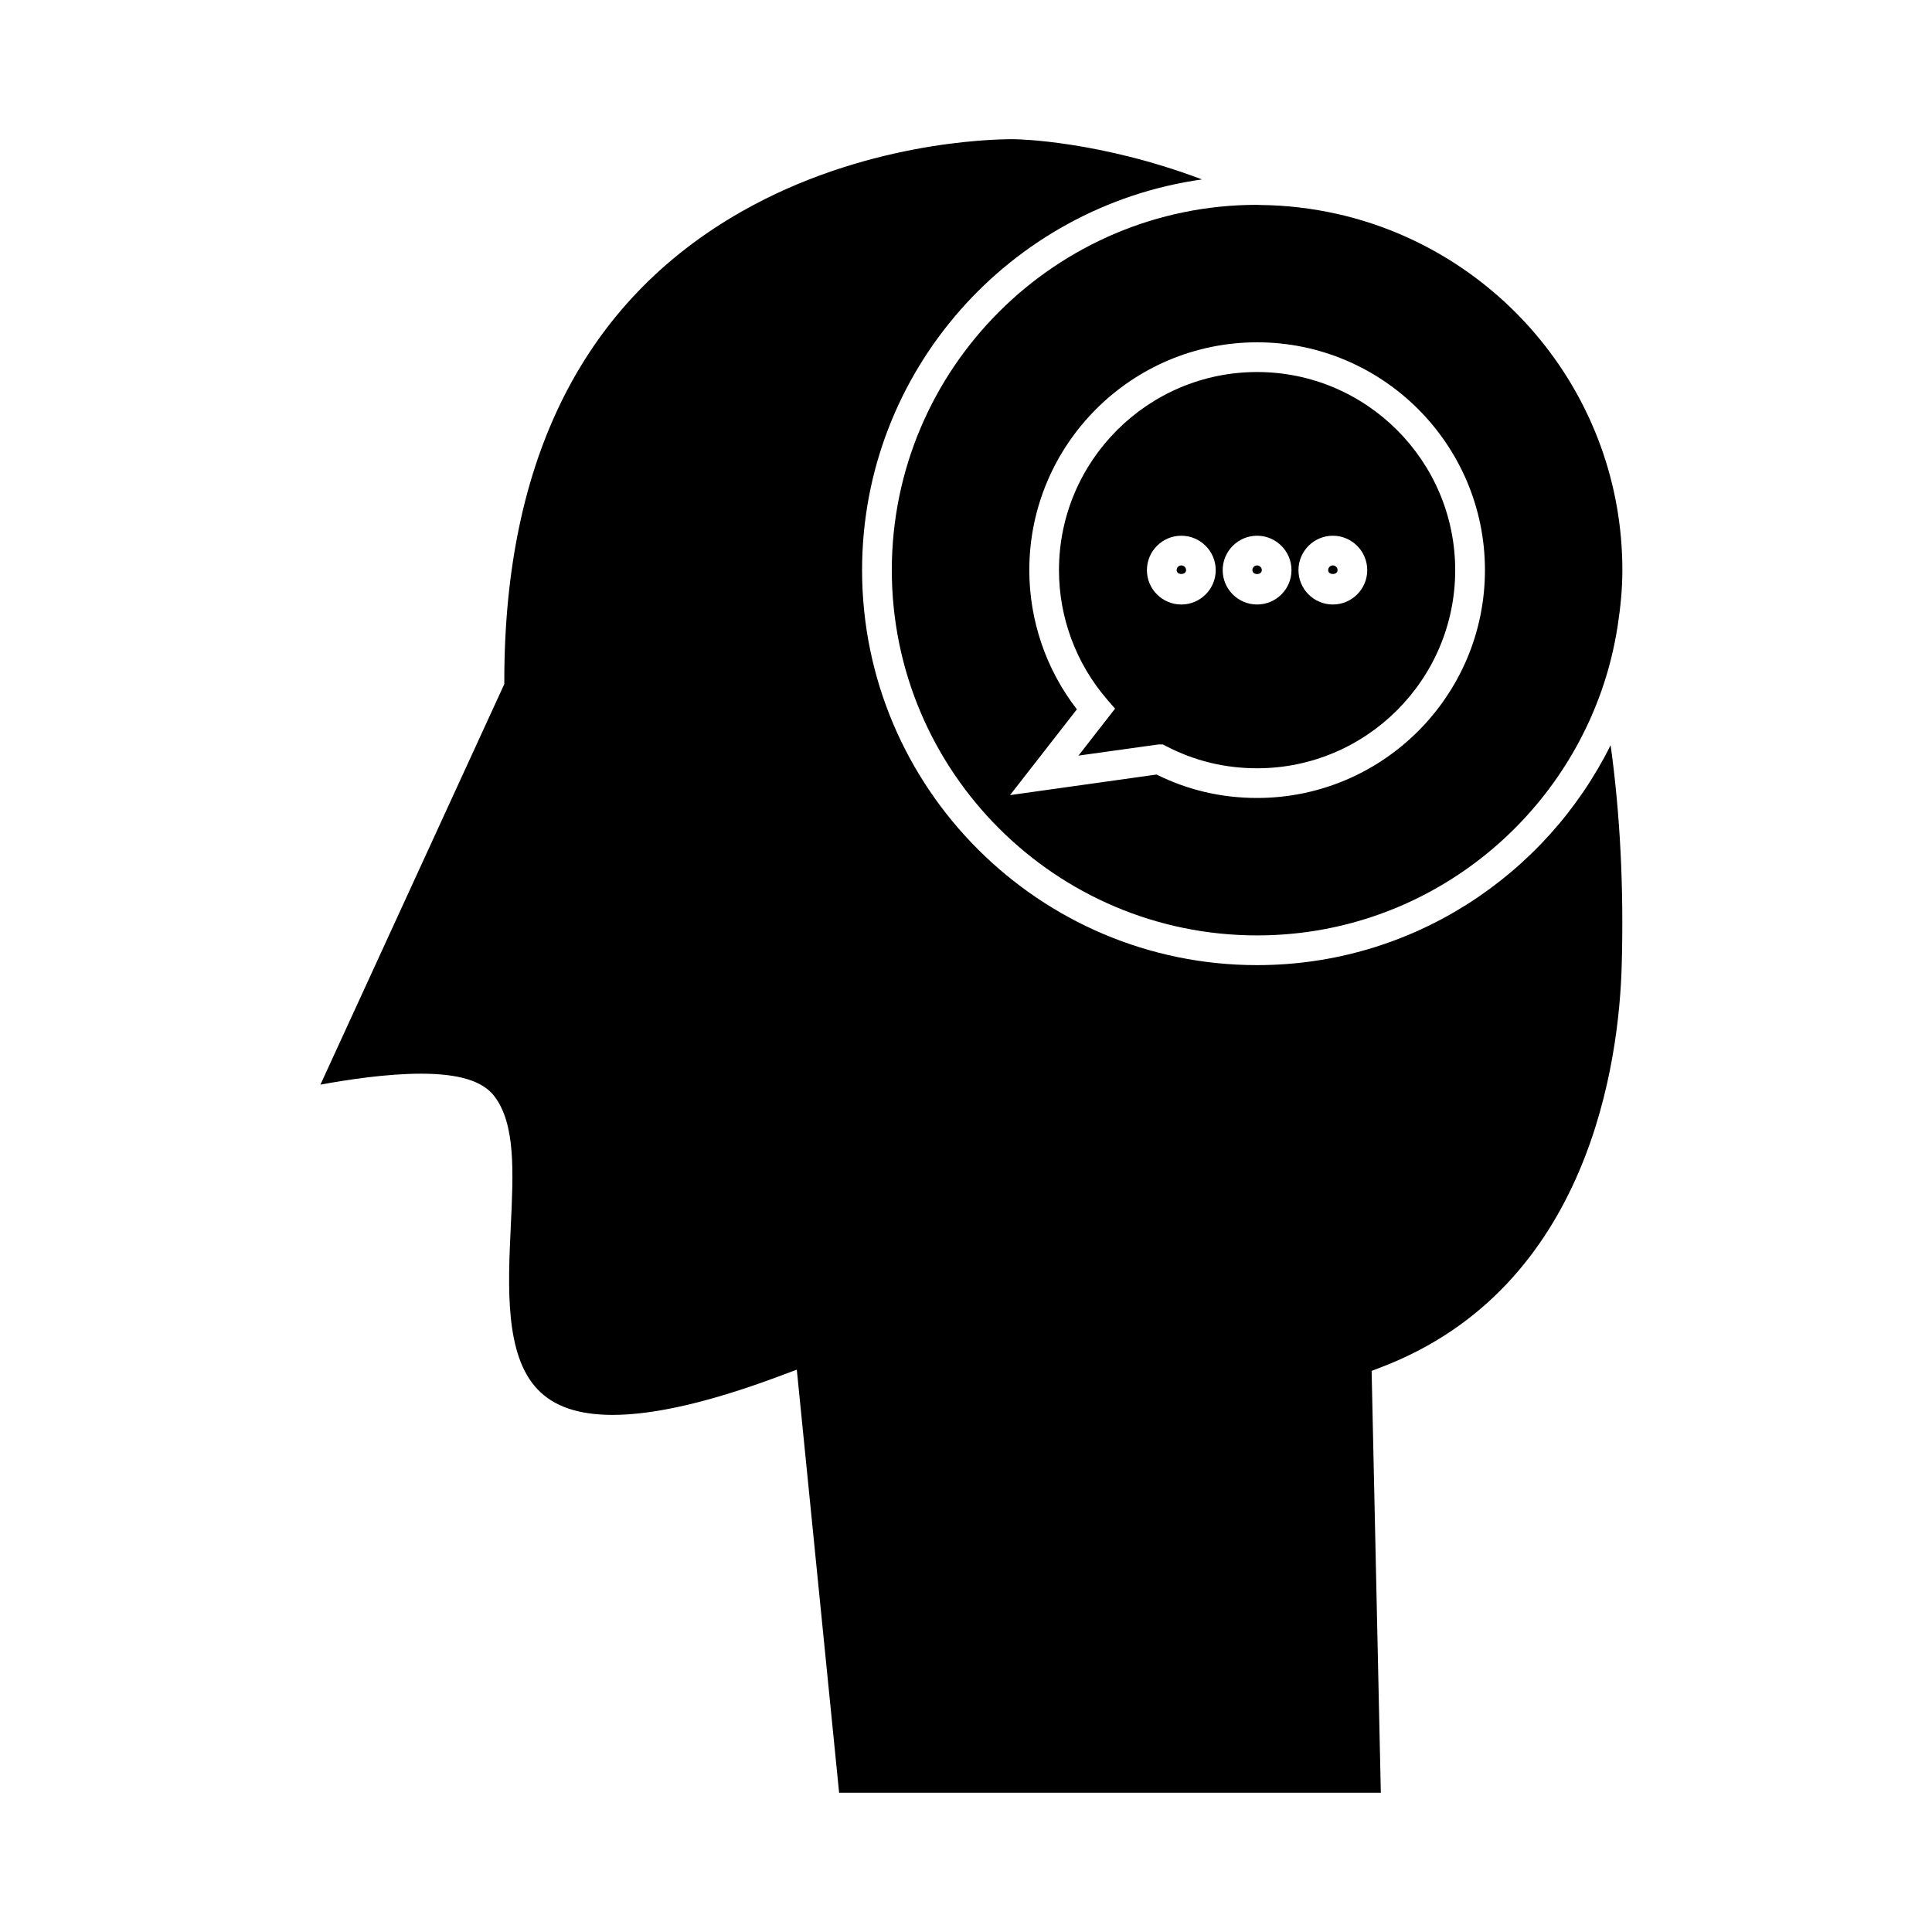 <?xml version="1.0" encoding="UTF-8"?>
<!-- Uploaded to: ICON Repo, www.svgrepo.com, Generator: ICON Repo Mixer Tools -->
<svg fill="#000000" width="800px" height="800px" version="1.1" viewBox="144 144 512 512" xmlns="http://www.w3.org/2000/svg">
 <g>
  <path d="m497.22 293.84c-0.684 0-1.238 0.555-1.238 1.25 0 1.379 2.488 1.363 2.488 0 0-0.688-0.562-1.25-1.25-1.25z"/>
  <path d="m477.14 242.59c-28.953 0-52.5 23.555-52.5 52.508 0 12.559 4.523 24.723 12.754 34.266l2.106 2.441-9.691 12.438 21.129-2.949h1.234l0.883 0.445c7.469 3.891 15.57 5.863 24.09 5.863 28.953 0 52.5-23.555 52.5-52.508-0.008-28.957-23.551-52.504-52.504-52.504zm-20.086 61.609c-5.023 0-9.109-4.082-9.109-9.105 0-5.027 4.09-9.121 9.109-9.121 5.031 0 9.125 4.094 9.125 9.121 0.004 5.023-4.09 9.105-9.125 9.105zm20.086 0c-5.027 0-9.117-4.082-9.117-9.105 0-5.027 4.09-9.121 9.117-9.121 5.027 0 9.117 4.094 9.117 9.121 0.004 5.023-4.09 9.105-9.117 9.105zm20.074 0c-5.023 0-9.109-4.082-9.109-9.105 0-5.027 4.09-9.121 9.109-9.121 5.027 0 9.117 4.094 9.117 9.121 0.004 5.023-4.09 9.105-9.117 9.105z"/>
  <path d="m498.26 200.67c-6.519-1.453-13.273-2.277-20.211-2.34-0.309-0.004-0.598-0.047-0.906-0.047-53.379 0-96.805 43.426-96.805 96.805s43.426 96.805 96.805 96.805c42.211 0 78.105-27.207 91.309-64.965 1.938-5.527 3.359-11.266 4.266-17.191 0.734-4.793 1.227-9.656 1.227-14.648 0.004-46.117-32.438-84.75-75.684-94.418zm-21.117 154.8c-9.391 0-18.348-2.082-26.645-6.207l-38.828 5.449 17.711-22.73c-8.156-10.555-12.605-23.527-12.605-36.887 0-33.293 27.078-60.379 60.375-60.379 33.293 0 60.375 27.086 60.375 60.379-0.004 33.289-27.09 60.375-60.383 60.375z"/>
  <path d="m477.14 399.77c-57.719 0-104.68-46.961-104.68-104.68 0-52.754 39.266-96.395 90.082-103.54-27.273-10.312-49.008-10.637-49.367-10.645l-0.859-0.016c-6.356 0-39.668 0.93-71.789 19.176-41.719 23.715-62.879 65.559-62.879 124.36v0.859l-48.734 106.16c6.969-1.289 17.496-2.906 26.691-2.906 9.992 0 16.332 1.941 19.387 5.941 5.656 7.398 5.062 19.98 4.371 34.539-0.754 15.961-1.609 34.039 7.102 43.176 4.344 4.555 10.863 6.769 19.922 6.769h0.012c11.062-0.004 25.863-3.438 43.977-10.203l4.785-1.789 11.215 112.13h143.56l-2.441-111.8 2.586-0.988c55.387-21.207 62.992-81.496 63.691-106.43 0.582-20.855-0.438-40.301-2.938-58.406-17.141 34.48-52.648 58.293-93.699 58.293z"/>
  <path d="m457.06 293.84c-0.684 0-1.238 0.555-1.238 1.25 0 1.375 2.5 1.355 2.5 0-0.004-0.688-0.566-1.25-1.262-1.25z"/>
  <path d="m477.14 293.84c-0.688 0-1.242 0.555-1.242 1.25 0 1.387 2.492 1.387 2.492 0 0-0.688-0.562-1.25-1.25-1.25z"/>
 </g>
</svg>